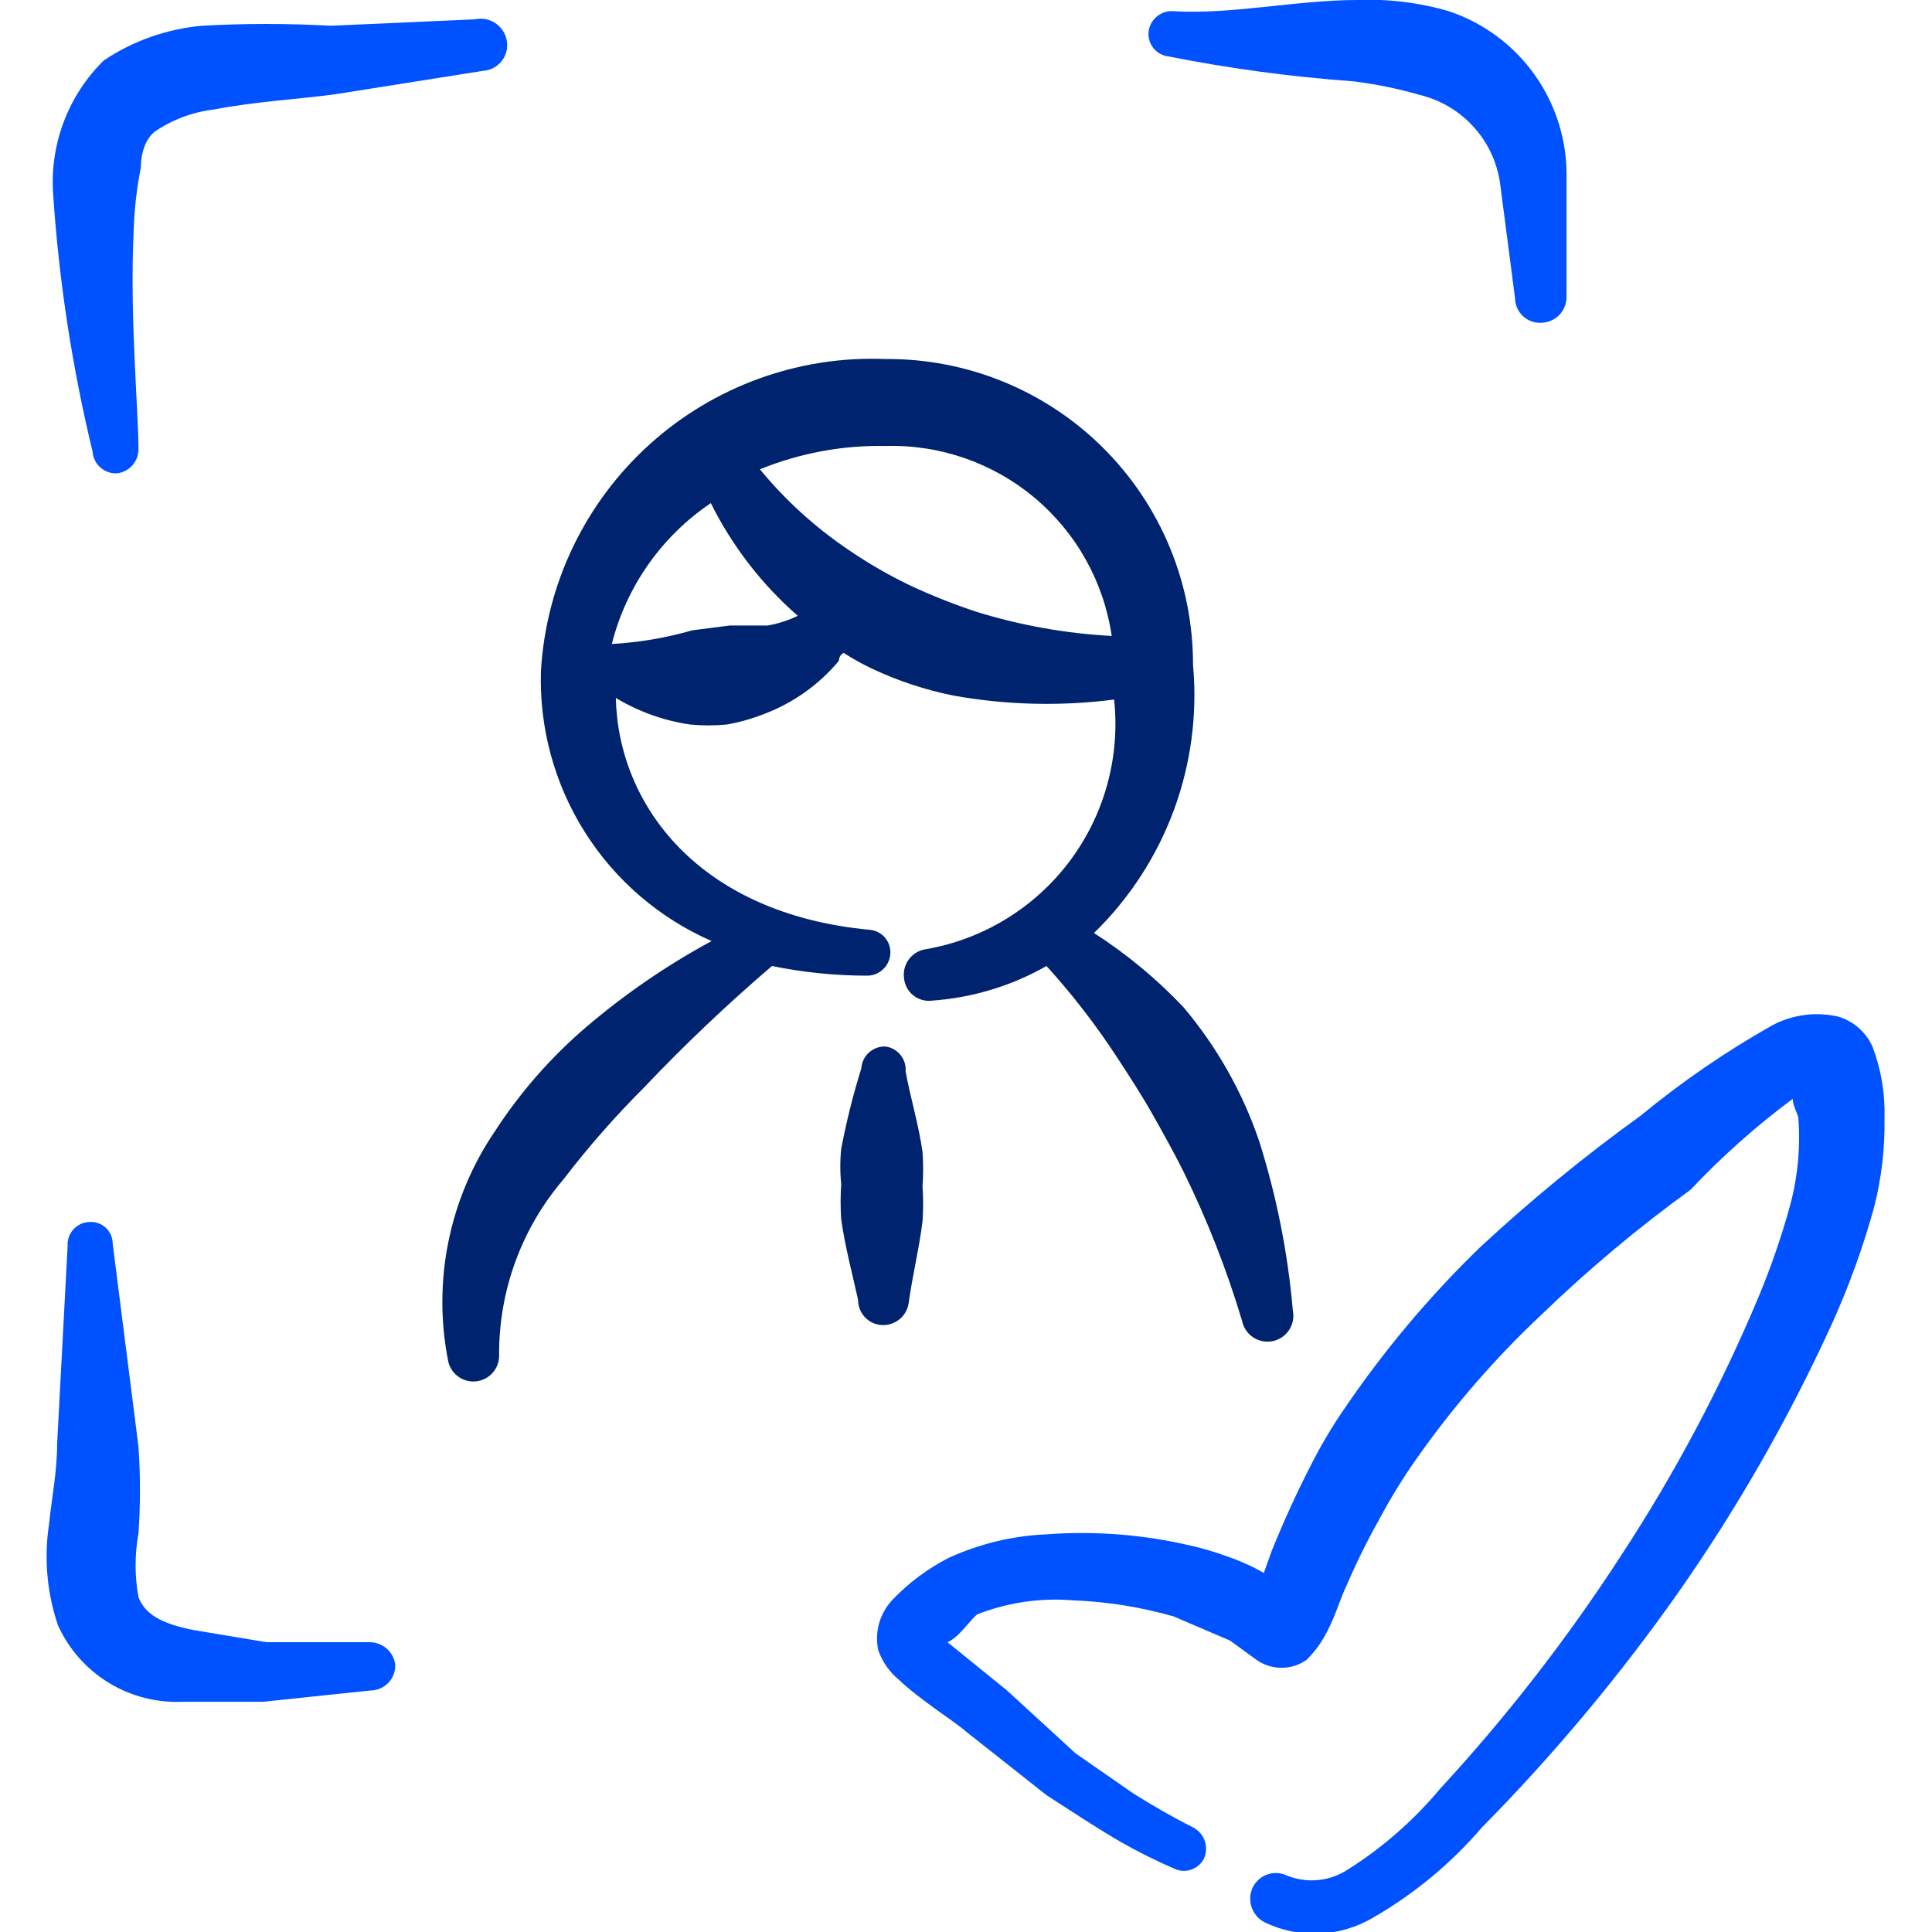 <svg width="96" height="96" viewBox="0 0 96 96" fill="none" xmlns="http://www.w3.org/2000/svg">
<g clip-path="url(#clip0_263_1938)">
<path fill-rule="evenodd" clip-rule="evenodd" d="M43.04 48.48C43.341 48.491 43.635 48.385 43.858 48.183C44.083 47.981 44.219 47.701 44.24 47.4C44.251 47.253 44.232 47.105 44.186 46.965C44.139 46.825 44.066 46.695 43.969 46.584C43.873 46.472 43.755 46.381 43.623 46.315C43.491 46.249 43.347 46.21 43.2 46.2C34.72 45.4 30.72 40 30.6 34.68C31.727 35.359 32.978 35.807 34.28 36C34.892 36.06 35.508 36.06 36.12 36C36.749 35.888 37.365 35.714 37.96 35.48C39.407 34.936 40.688 34.026 41.68 32.84C41.68 32.84 41.68 32.56 41.92 32.44C42.381 32.739 42.862 33.006 43.36 33.24C44.636 33.837 45.979 34.281 47.36 34.56C50.001 35.036 52.699 35.103 55.36 34.76C55.667 37.623 54.876 40.496 53.146 42.798C51.416 45.1 48.876 46.659 46.04 47.16C45.871 47.18 45.708 47.233 45.56 47.316C45.412 47.4 45.282 47.511 45.178 47.645C45.074 47.779 44.998 47.933 44.953 48.097C44.909 48.261 44.897 48.432 44.92 48.6C44.934 48.767 44.983 48.929 45.062 49.077C45.141 49.224 45.249 49.355 45.38 49.459C45.511 49.564 45.662 49.641 45.823 49.686C45.985 49.731 46.154 49.742 46.32 49.72C48.318 49.578 50.259 48.991 52 48C53.293 49.424 54.47 50.948 55.52 52.56C56.12 53.48 56.72 54.4 57.24 55.32C57.76 56.24 58.32 57.24 58.8 58.2C59.978 60.594 60.955 63.083 61.72 65.64C61.754 65.805 61.82 65.963 61.915 66.102C62.01 66.242 62.132 66.362 62.273 66.455C62.414 66.548 62.572 66.612 62.738 66.644C62.904 66.675 63.074 66.674 63.24 66.64C63.405 66.606 63.562 66.54 63.702 66.445C63.842 66.35 63.962 66.228 64.055 66.087C64.147 65.946 64.212 65.788 64.243 65.622C64.275 65.456 64.274 65.285 64.24 65.12C63.993 62.253 63.43 59.423 62.56 56.68C61.732 54.252 60.456 51.999 58.8 50.04C57.473 48.639 55.982 47.404 54.36 46.36C56.121 44.647 57.477 42.562 58.328 40.257C59.179 37.952 59.505 35.487 59.28 33.04C59.285 31.036 58.893 29.05 58.126 27.198C57.359 25.347 56.232 23.665 54.811 22.252C53.39 20.838 51.703 19.72 49.847 18.963C47.992 18.206 46.004 17.824 44 17.84C39.688 17.665 35.479 19.188 32.277 22.082C29.076 24.977 27.138 29.012 26.88 33.32C26.787 36.151 27.545 38.946 29.057 41.342C30.568 43.738 32.764 45.625 35.36 46.76C33.135 47.964 31.044 49.398 29.12 51.04C27.374 52.535 25.852 54.273 24.6 56.2C23.467 57.862 22.678 59.734 22.28 61.706C21.881 63.677 21.881 65.709 22.28 67.68C22.357 67.986 22.546 68.253 22.808 68.429C23.07 68.605 23.389 68.678 23.702 68.633C24.015 68.588 24.3 68.429 24.502 68.187C24.705 67.945 24.811 67.636 24.8 67.32C24.786 64.124 25.921 61.029 28 58.6C29.231 56.993 30.567 55.47 32 54.04C34.013 51.917 36.136 49.901 38.36 48C39.9 48.316 41.468 48.477 43.04 48.48ZM44 22.16C46.705 22.083 49.344 23.001 51.416 24.741C53.488 26.482 54.849 28.922 55.24 31.6C52.959 31.478 50.702 31.075 48.52 30.4C47.388 30.026 46.279 29.585 45.2 29.08C44.143 28.571 43.127 27.983 42.16 27.32C40.508 26.205 39.026 24.858 37.76 23.32C39.74 22.514 41.863 22.119 44 22.16ZM35.32 25C36.381 27.131 37.848 29.033 39.64 30.6C39.17 30.825 38.672 30.987 38.16 31.08H36.28L34.4 31.32C33.096 31.695 31.754 31.923 30.4 32C31.124 29.141 32.875 26.65 35.32 25Z" fill="#00236F"/>
<path fill-rule="evenodd" clip-rule="evenodd" d="M45.16 64.68C45.36 63.28 45.68 62 45.84 60.68C45.88 60.107 45.88 59.533 45.84 58.96C45.881 58.388 45.881 57.813 45.84 57.24C45.64 55.84 45.24 54.56 45 53.24C45.023 52.945 44.932 52.652 44.746 52.421C44.56 52.191 44.293 52.04 44 52C43.699 51.989 43.405 52.096 43.181 52.297C42.957 52.499 42.821 52.779 42.8 53.08C42.391 54.393 42.057 55.729 41.8 57.08C41.739 57.665 41.739 58.255 41.8 58.84C41.76 59.426 41.76 60.014 41.8 60.6C42 62 42.36 63.32 42.64 64.6C42.64 64.77 42.674 64.938 42.741 65.094C42.809 65.25 42.907 65.39 43.031 65.506C43.155 65.623 43.301 65.712 43.461 65.77C43.621 65.827 43.791 65.851 43.96 65.84C44.266 65.822 44.555 65.695 44.775 65.483C44.995 65.27 45.132 64.985 45.16 64.68Z" fill="#00236F"/>
<path fill-rule="evenodd" clip-rule="evenodd" d="M18.36 81.6H13.24L9.64 81C8 80.68 7.2 80.2 6.88 79.36C6.69 78.315 6.69 77.245 6.88 76.2C6.98 74.762 6.98 73.318 6.88 71.88L5.6 61.8C5.6 61.651 5.57 61.504 5.511 61.367C5.452 61.231 5.365 61.108 5.256 61.007C5.147 60.905 5.018 60.827 4.878 60.778C4.737 60.729 4.588 60.709 4.44 60.72C4.289 60.725 4.141 60.76 4.004 60.824C3.868 60.888 3.745 60.978 3.645 61.09C3.544 61.202 3.466 61.334 3.418 61.476C3.369 61.619 3.349 61.77 3.36 61.92L2.84 71.72C2.84 73.16 2.56 74.48 2.44 75.72C2.179 77.411 2.33 79.14 2.88 80.76C3.415 81.941 4.291 82.934 5.397 83.612C6.502 84.289 7.785 84.619 9.08 84.56H13.08L18.4 84C18.566 84 18.731 83.967 18.884 83.902C19.037 83.837 19.175 83.742 19.291 83.623C19.407 83.503 19.497 83.362 19.557 83.207C19.617 83.052 19.645 82.886 19.64 82.72C19.601 82.409 19.449 82.123 19.213 81.917C18.977 81.71 18.673 81.597 18.36 81.6Z" fill="#0051FF"/>
<path fill-rule="evenodd" clip-rule="evenodd" d="M5.8 23.52C6.104 23.49 6.385 23.345 6.586 23.114C6.786 22.884 6.892 22.585 6.88 22.28C6.88 20.44 6.44 15.68 6.64 11.52C6.669 10.445 6.79 9.375 7 8.32C7 7.52 7.28 6.84 7.72 6.52C8.593 5.931 9.594 5.561 10.64 5.44C12.68 5.04 14.96 4.92 16.68 4.68L24 3.52C24.168 3.51 24.333 3.467 24.484 3.393C24.636 3.319 24.771 3.216 24.883 3.089C24.994 2.963 25.079 2.816 25.134 2.656C25.188 2.497 25.211 2.328 25.2 2.16C25.187 1.971 25.134 1.786 25.043 1.619C24.952 1.453 24.827 1.307 24.675 1.193C24.523 1.08 24.349 1 24.163 0.959C23.977 0.919 23.785 0.919 23.6 0.96L16.44 1.28C14.308 1.161 12.172 1.161 10.04 1.28C8.295 1.435 6.617 2.026 5.16 3C4.285 3.859 3.606 4.897 3.171 6.044C2.736 7.19 2.555 8.417 2.64 9.64C2.928 13.955 3.584 18.237 4.6 22.44C4.621 22.741 4.757 23.022 4.981 23.223C5.205 23.425 5.499 23.531 5.8 23.52Z" fill="#0051FF"/>
<path fill-rule="evenodd" clip-rule="evenodd" d="M58.04 2.8C61.078 3.403 64.15 3.817 67.24 4.04C68.363 4.178 69.473 4.405 70.56 4.72C71.614 4.977 72.564 5.552 73.28 6.368C73.996 7.184 74.443 8.201 74.56 9.28L75.28 14.8C75.28 14.966 75.313 15.131 75.378 15.284C75.443 15.437 75.538 15.576 75.657 15.691C75.776 15.807 75.918 15.898 76.073 15.957C76.228 16.017 76.394 16.045 76.56 16.04C76.899 16.04 77.225 15.905 77.465 15.665C77.705 15.425 77.84 15.1 77.84 14.76V8.8C77.866 6.985 77.314 5.208 76.264 3.727C75.215 2.246 73.721 1.137 72 0.56C70.521 0.126 68.98 -0.063 67.44 2.96384e-05C64.48 2.96384e-05 61.24 0.72 58.36 0.56C58.064 0.525 57.766 0.605 57.528 0.784C57.289 0.963 57.129 1.226 57.08 1.52C57.057 1.667 57.064 1.818 57.1 1.962C57.137 2.107 57.202 2.243 57.291 2.362C57.38 2.481 57.493 2.581 57.621 2.656C57.75 2.732 57.892 2.78 58.04 2.8Z" fill="#0051FF"/>
<path fill-rule="evenodd" clip-rule="evenodd" d="M93.04 52C92.881 51.648 92.649 51.334 92.359 51.079C92.07 50.824 91.729 50.633 91.36 50.52C90.237 50.256 89.055 50.413 88.04 50.96C85.74 52.26 83.558 53.759 81.52 55.44C78.719 57.458 76.047 59.649 73.52 62C71.013 64.431 68.762 67.112 66.8 70C66.192 70.882 65.644 71.805 65.16 72.76C64.44 74.16 63.8 75.56 63.2 77.04L62.8 78.16C62.241 77.837 61.651 77.569 61.04 77.36C60.426 77.131 59.798 76.944 59.16 76.8C56.816 76.25 54.401 76.062 52 76.24C50.327 76.312 48.684 76.706 47.16 77.4C46.098 77.938 45.138 78.656 44.32 79.52C44.017 79.849 43.797 80.246 43.678 80.677C43.56 81.109 43.547 81.562 43.64 82C43.845 82.579 44.204 83.091 44.68 83.48C45.68 84.44 47.52 85.6 48 86.04L52 89.2C53.24 90 54.44 90.8 55.68 91.52C56.535 92.008 57.416 92.448 58.32 92.84C58.453 92.908 58.599 92.948 58.749 92.959C58.898 92.969 59.048 92.95 59.19 92.901C59.331 92.853 59.462 92.776 59.574 92.677C59.685 92.577 59.776 92.456 59.84 92.32C59.953 92.043 59.959 91.733 59.855 91.451C59.751 91.17 59.546 90.938 59.28 90.8C58.24 90.28 57.28 89.72 56.32 89.12L53.44 87.12L50.04 84L47.08 81.6C47.68 81.36 48.32 80.32 48.6 80.2C50.102 79.621 51.715 79.388 53.32 79.52C55.013 79.585 56.691 79.853 58.32 80.32L61.12 81.52L62.44 82.48C62.803 82.735 63.236 82.871 63.68 82.871C64.124 82.871 64.556 82.735 64.92 82.48C65.344 82.061 65.696 81.575 65.96 81.04C66.36 80.28 66.64 79.32 66.92 78.76C67.397 77.653 67.931 76.572 68.52 75.52C69.071 74.483 69.686 73.481 70.36 72.52C72.188 69.913 74.279 67.501 76.6 65.32C78.918 63.083 81.391 61.011 84 59.12C85.558 57.468 87.258 55.955 89.08 54.6C89.08 54.96 89.36 55.4 89.36 55.56C89.471 57.054 89.322 58.557 88.92 60C88.504 61.496 87.996 62.966 87.4 64.4C85.519 68.894 83.229 73.205 80.56 77.28C77.895 81.395 74.884 85.276 71.56 88.88C70.256 90.442 68.718 91.791 67 92.88C66.557 93.176 66.049 93.36 65.519 93.416C64.99 93.472 64.454 93.397 63.96 93.2C63.808 93.125 63.642 93.082 63.473 93.072C63.304 93.061 63.134 93.085 62.974 93.141C62.814 93.196 62.667 93.284 62.541 93.397C62.415 93.51 62.312 93.647 62.24 93.8C62.1 94.109 62.084 94.46 62.196 94.78C62.307 95.1 62.538 95.365 62.84 95.52C63.69 95.928 64.628 96.12 65.57 96.078C66.512 96.036 67.429 95.762 68.24 95.28C70.281 94.103 72.106 92.588 73.64 90.8C77.21 87.183 80.475 83.276 83.4 79.12C86.331 74.933 88.874 70.488 91 65.84C91.859 63.952 92.568 61.999 93.12 60C93.49 58.55 93.665 57.057 93.64 55.56C93.676 54.346 93.472 53.136 93.04 52Z" fill="#0051FF"/>
</g>
<defs>
<clipPath id="clip0_263_1938">
<rect width="96" height="96" fill="white"/>
</clipPath>
</defs>
</svg>
